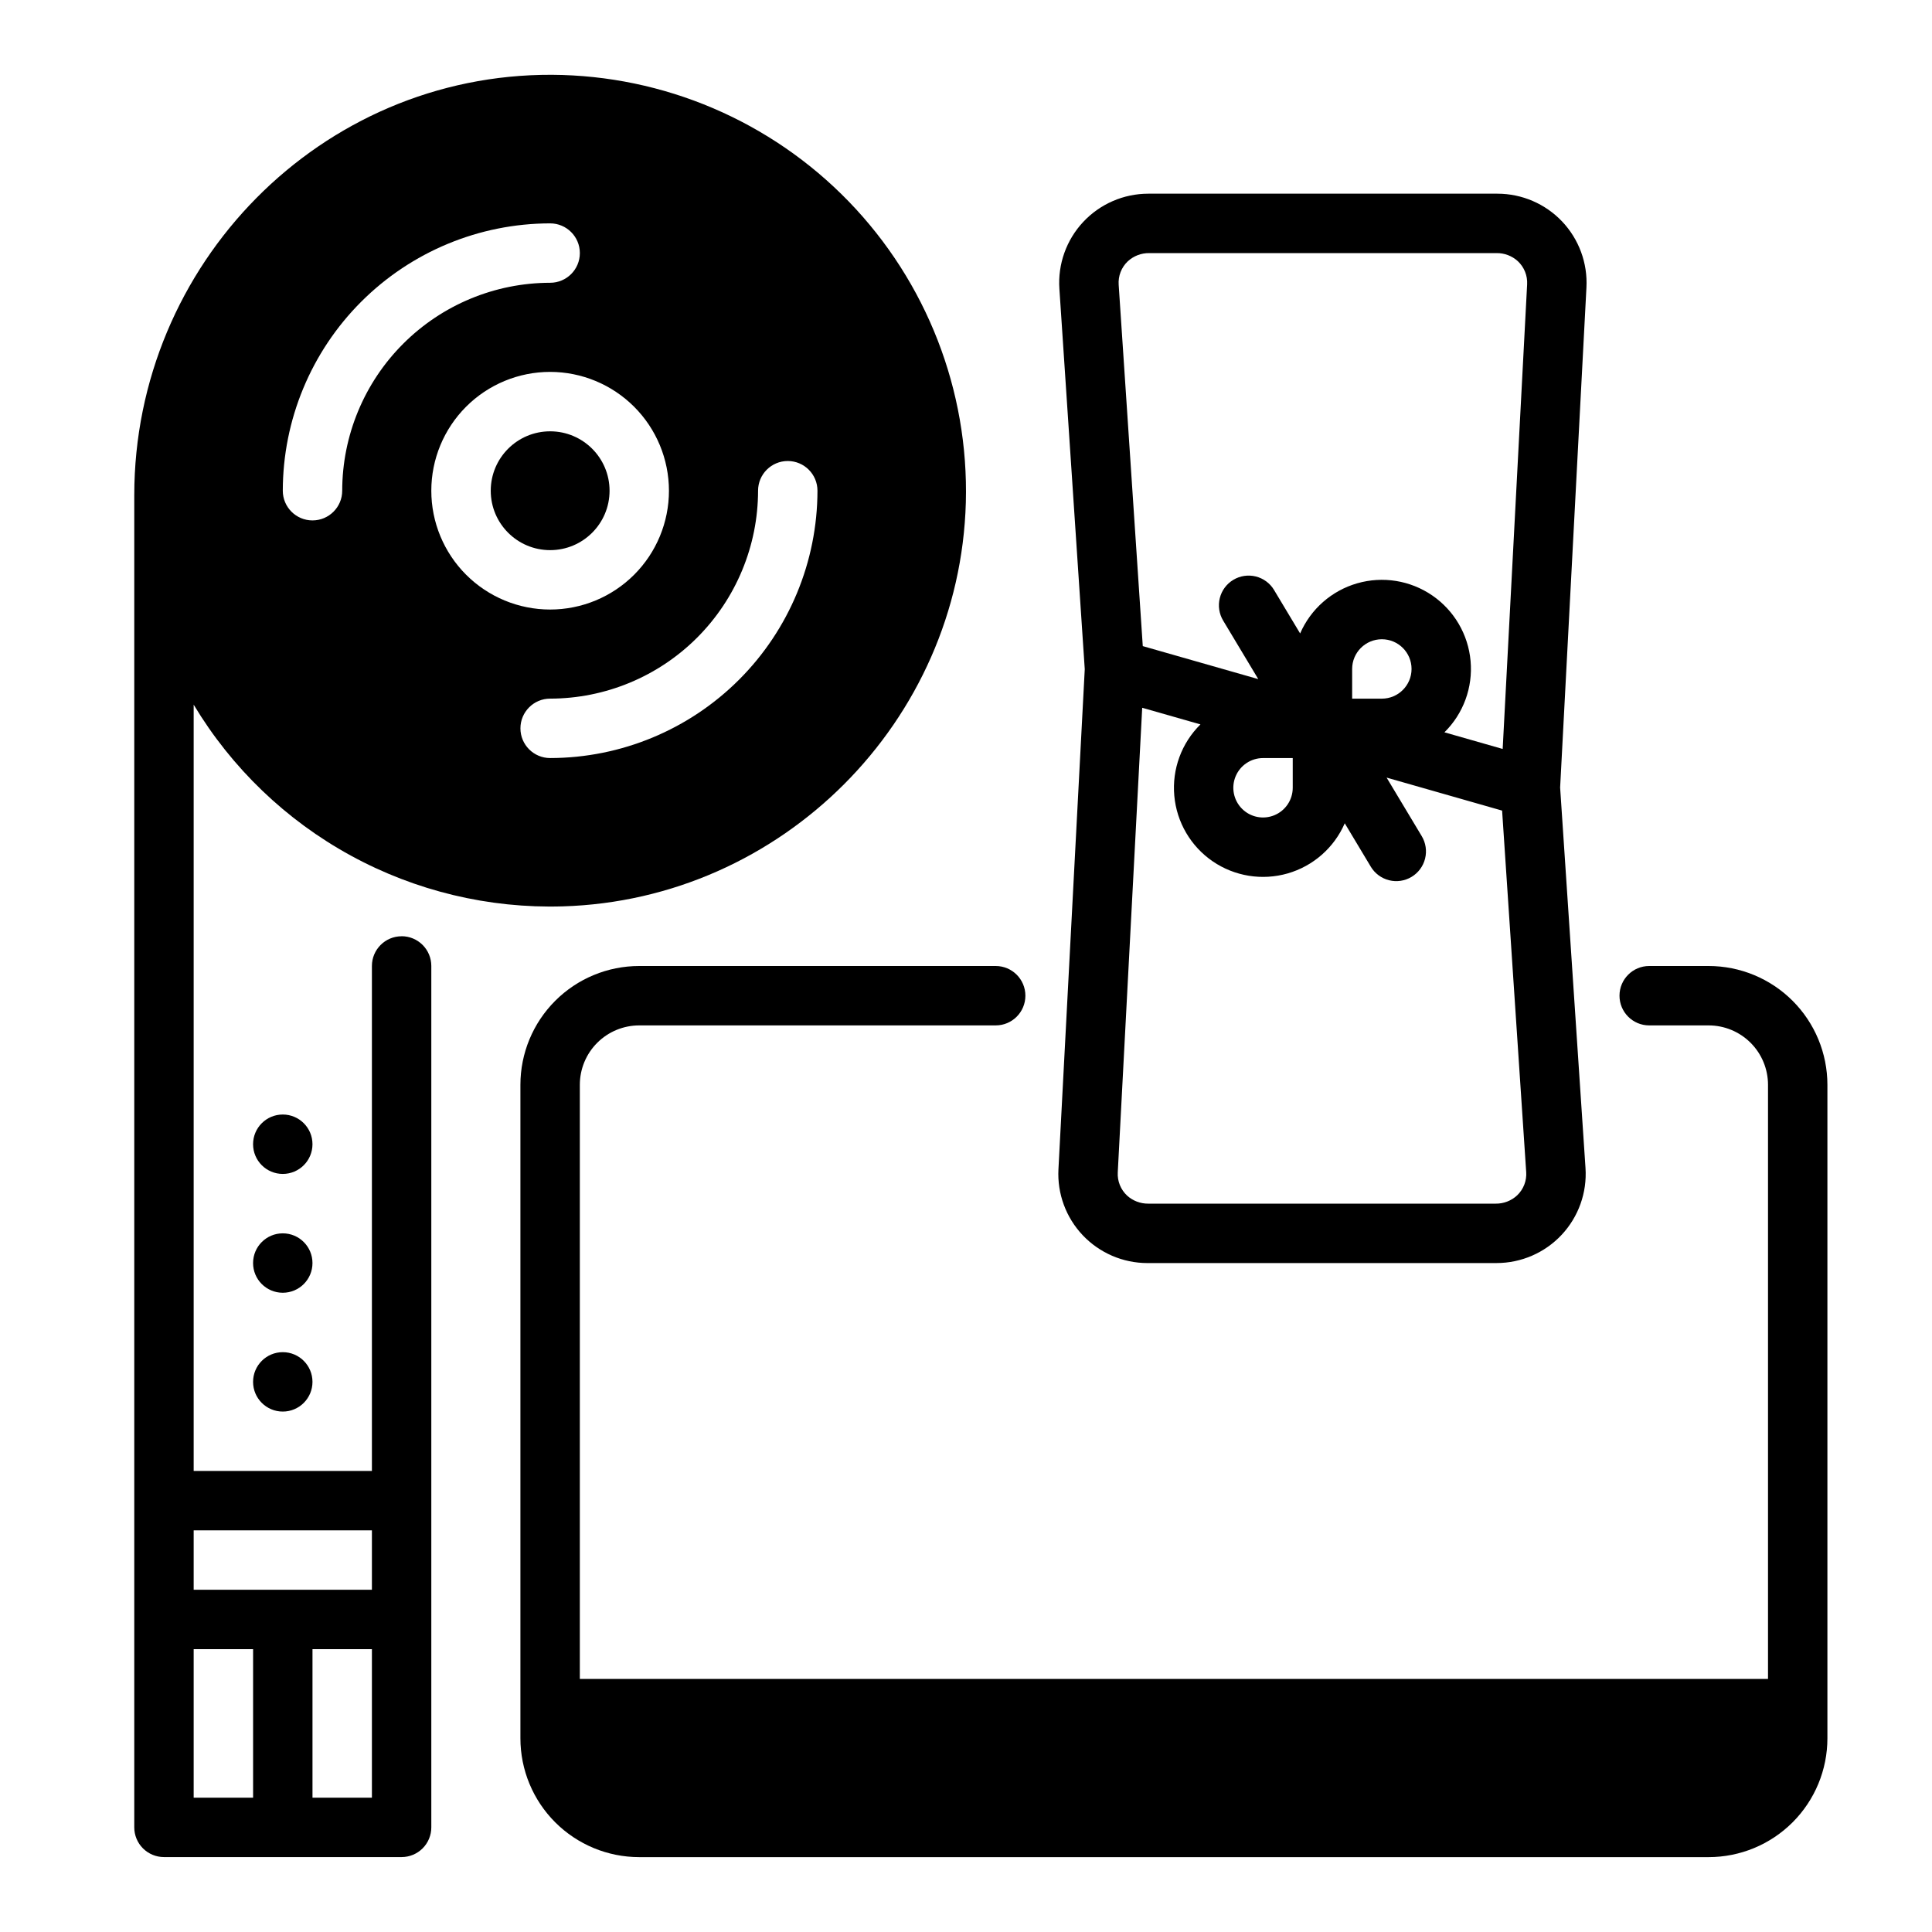 <?xml version="1.0" encoding="UTF-8"?>
<!-- Uploaded to: ICON Repo, www.iconrepo.com, Generator: ICON Repo Mixer Tools -->
<svg fill="#000000" width="800px" height="800px" version="1.1" viewBox="144 144 512 512" xmlns="http://www.w3.org/2000/svg">
 <g>
  <path d="m305.54 274.05c0 8.695-7.051 15.742-15.746 15.742-8.695 0-15.742-7.047-15.742-15.742s7.047-15.746 15.742-15.746c8.695 0 15.746 7.051 15.746 15.746"/>
  <path d="m250.43 392.12c-4.348 0-7.871 3.527-7.871 7.875v133.82h-47.234v-203.07c10.082 16.793 24.453 30.598 41.641 39.992 17.184 9.395 36.562 14.039 56.141 13.461 58.074-1.715 105.23-48.957 106.85-107.04 0.805-29.672-10.375-58.414-31.016-79.742-20.645-21.324-49.008-33.434-78.688-33.594-61.246-0.25-110.67 50.188-110.67 111.43v353.02c0 2.086 0.828 4.09 2.305 5.566 1.477 1.473 3.481 2.305 5.566 2.305h62.977c2.09 0 4.09-0.832 5.566-2.305 1.477-1.477 2.305-3.481 2.305-5.566v-228.29c0-2.09-0.828-4.09-2.305-5.566-1.477-1.477-3.477-2.309-5.566-2.309zm94.465-118.08v0.004c0-4.348 3.523-7.871 7.871-7.871s7.871 3.523 7.871 7.871c-0.02 18.781-7.492 36.793-20.773 50.074s-31.289 20.754-50.074 20.773c-4.348 0-7.871-3.523-7.871-7.871 0-4.348 3.523-7.875 7.871-7.875 14.609-0.016 28.617-5.824 38.949-16.156 10.328-10.332 16.141-24.336 16.156-38.945zm-23.617 0v0.004c0 8.352-3.316 16.359-9.223 22.266-5.902 5.902-13.914 9.223-22.266 9.223-8.352 0-16.359-3.32-22.266-9.223-5.902-5.906-9.223-13.914-9.223-22.266s3.32-16.359 9.223-22.266c5.906-5.906 13.914-9.223 22.266-9.223 8.348 0.008 16.352 3.328 22.258 9.234 5.902 5.902 9.223 13.906 9.23 22.254zm-31.488-70.844c4.348 0 7.875 3.523 7.875 7.871 0 4.348-3.527 7.871-7.875 7.871-14.609 0.016-28.613 5.828-38.945 16.16-10.332 10.328-16.141 24.336-16.156 38.945 0 4.348-3.527 7.871-7.875 7.871s-7.871-3.523-7.871-7.871c0.023-18.785 7.492-36.793 20.773-50.074 13.285-13.281 31.293-20.754 50.074-20.773zm-78.719 417.21h-15.746v-39.359h15.746zm31.488 0h-15.746v-39.359h15.746zm0-55.105-47.234 0.004v-15.746h47.234z"/>
  <path d="m226.81 510.21c0 4.348-3.523 7.871-7.871 7.871s-7.871-3.523-7.871-7.871c0-4.348 3.523-7.871 7.871-7.871s7.871 3.523 7.871 7.871"/>
  <path d="m226.81 478.72c0 4.348-3.523 7.871-7.871 7.871s-7.871-3.523-7.871-7.871 3.523-7.871 7.871-7.871 7.871 3.523 7.871 7.871"/>
  <path d="m226.81 447.23c0 4.348-3.523 7.871-7.871 7.871s-7.871-3.523-7.871-7.871c0-4.348 3.523-7.871 7.871-7.871s7.871 3.523 7.871 7.871"/>
  <path d="m596.8 400h-15.746c-4.348 0-7.871 3.523-7.871 7.871s3.523 7.871 7.871 7.871h15.746c4.176 0 8.18 1.66 11.133 4.613 2.949 2.949 4.609 6.957 4.609 11.133v157.44h-314.88v-157.44c0-4.176 1.656-8.184 4.609-11.133 2.953-2.953 6.957-4.613 11.133-4.613h94.465c4.348 0 7.871-3.523 7.871-7.871s-3.523-7.871-7.871-7.871h-94.465c-8.352 0-16.359 3.316-22.266 9.223-5.906 5.902-9.223 13.914-9.223 22.266v173.18c0 8.352 3.316 16.359 9.223 22.266 5.906 5.902 13.914 9.223 22.266 9.223h283.39c8.348 0 16.359-3.32 22.266-9.223 5.902-5.906 9.223-13.914 9.223-22.266v-173.18c0-8.352-3.32-16.363-9.223-22.266-5.906-5.906-13.918-9.223-22.266-9.223z"/>
  <path d="m448.08 478.72h92.531c6.535 0 12.781-2.711 17.246-7.484s6.754-11.184 6.316-17.707l-6.723-100.82 6.973-132.52c0.34-6.469-1.992-12.797-6.449-17.496-4.461-4.699-10.652-7.359-17.133-7.363h-92.531c-6.535 0-12.781 2.711-17.246 7.484-4.465 4.773-6.754 11.184-6.316 17.707l6.723 100.82-6.973 132.53c-0.34 6.469 1.992 12.793 6.449 17.492 4.461 4.699 10.652 7.363 17.133 7.363zm-5.223-265.45c1.551-1.441 3.598-2.231 5.715-2.195h92.012c2.09-0.035 4.117 0.734 5.66 2.144 1.688 1.582 2.59 3.832 2.461 6.141l-6.481 123.12-15.434-4.41c5.016-4.949 7.559-11.883 6.93-18.902-0.625-7.019-4.356-13.391-10.168-17.375-5.816-3.984-13.105-5.16-19.879-3.211-6.769 1.949-12.316 6.82-15.125 13.289l-6.906-11.508h0.004c-1.074-1.793-2.816-3.082-4.844-3.59-2.023-0.504-4.168-0.184-5.957 0.891-1.793 1.074-3.082 2.812-3.586 4.84-0.508 2.023-0.188 4.168 0.887 5.957l9.309 15.512-30.609-8.746-6.387-95.762c-0.164-2.32 0.715-4.594 2.398-6.199zm75.219 108.01c-0.004 4.348-3.527 7.867-7.871 7.871h-7.871v-7.871c0-4.348 3.523-7.871 7.871-7.871 4.348 0 7.871 3.523 7.871 7.871zm-31.488 23.617v7.871c0 3.184-1.918 6.055-4.859 7.273-2.941 1.219-6.328 0.547-8.578-1.707-2.25-2.25-2.926-5.637-1.707-8.578s4.09-4.859 7.273-4.859zm-39.891-13.332 15.434 4.41c-5.016 4.949-7.559 11.883-6.93 18.902 0.625 7.019 4.356 13.395 10.168 17.379 5.816 3.981 13.105 5.16 19.879 3.211 6.769-1.949 12.316-6.824 15.125-13.289l6.906 11.508h-0.004c1.074 1.789 2.816 3.078 4.844 3.586 2.023 0.508 4.168 0.188 5.957-0.887 1.793-1.074 3.082-2.816 3.586-4.84 0.508-2.027 0.188-4.172-0.887-5.961l-9.309-15.512 30.609 8.746 6.383 95.766 0.004-0.004c0.164 2.32-0.715 4.594-2.398 6.199-1.551 1.445-3.598 2.231-5.715 2.199h-92.004c-2.094 0.031-4.117-0.734-5.664-2.144-1.688-1.582-2.59-3.832-2.461-6.144z"/>
 </g>
</svg>